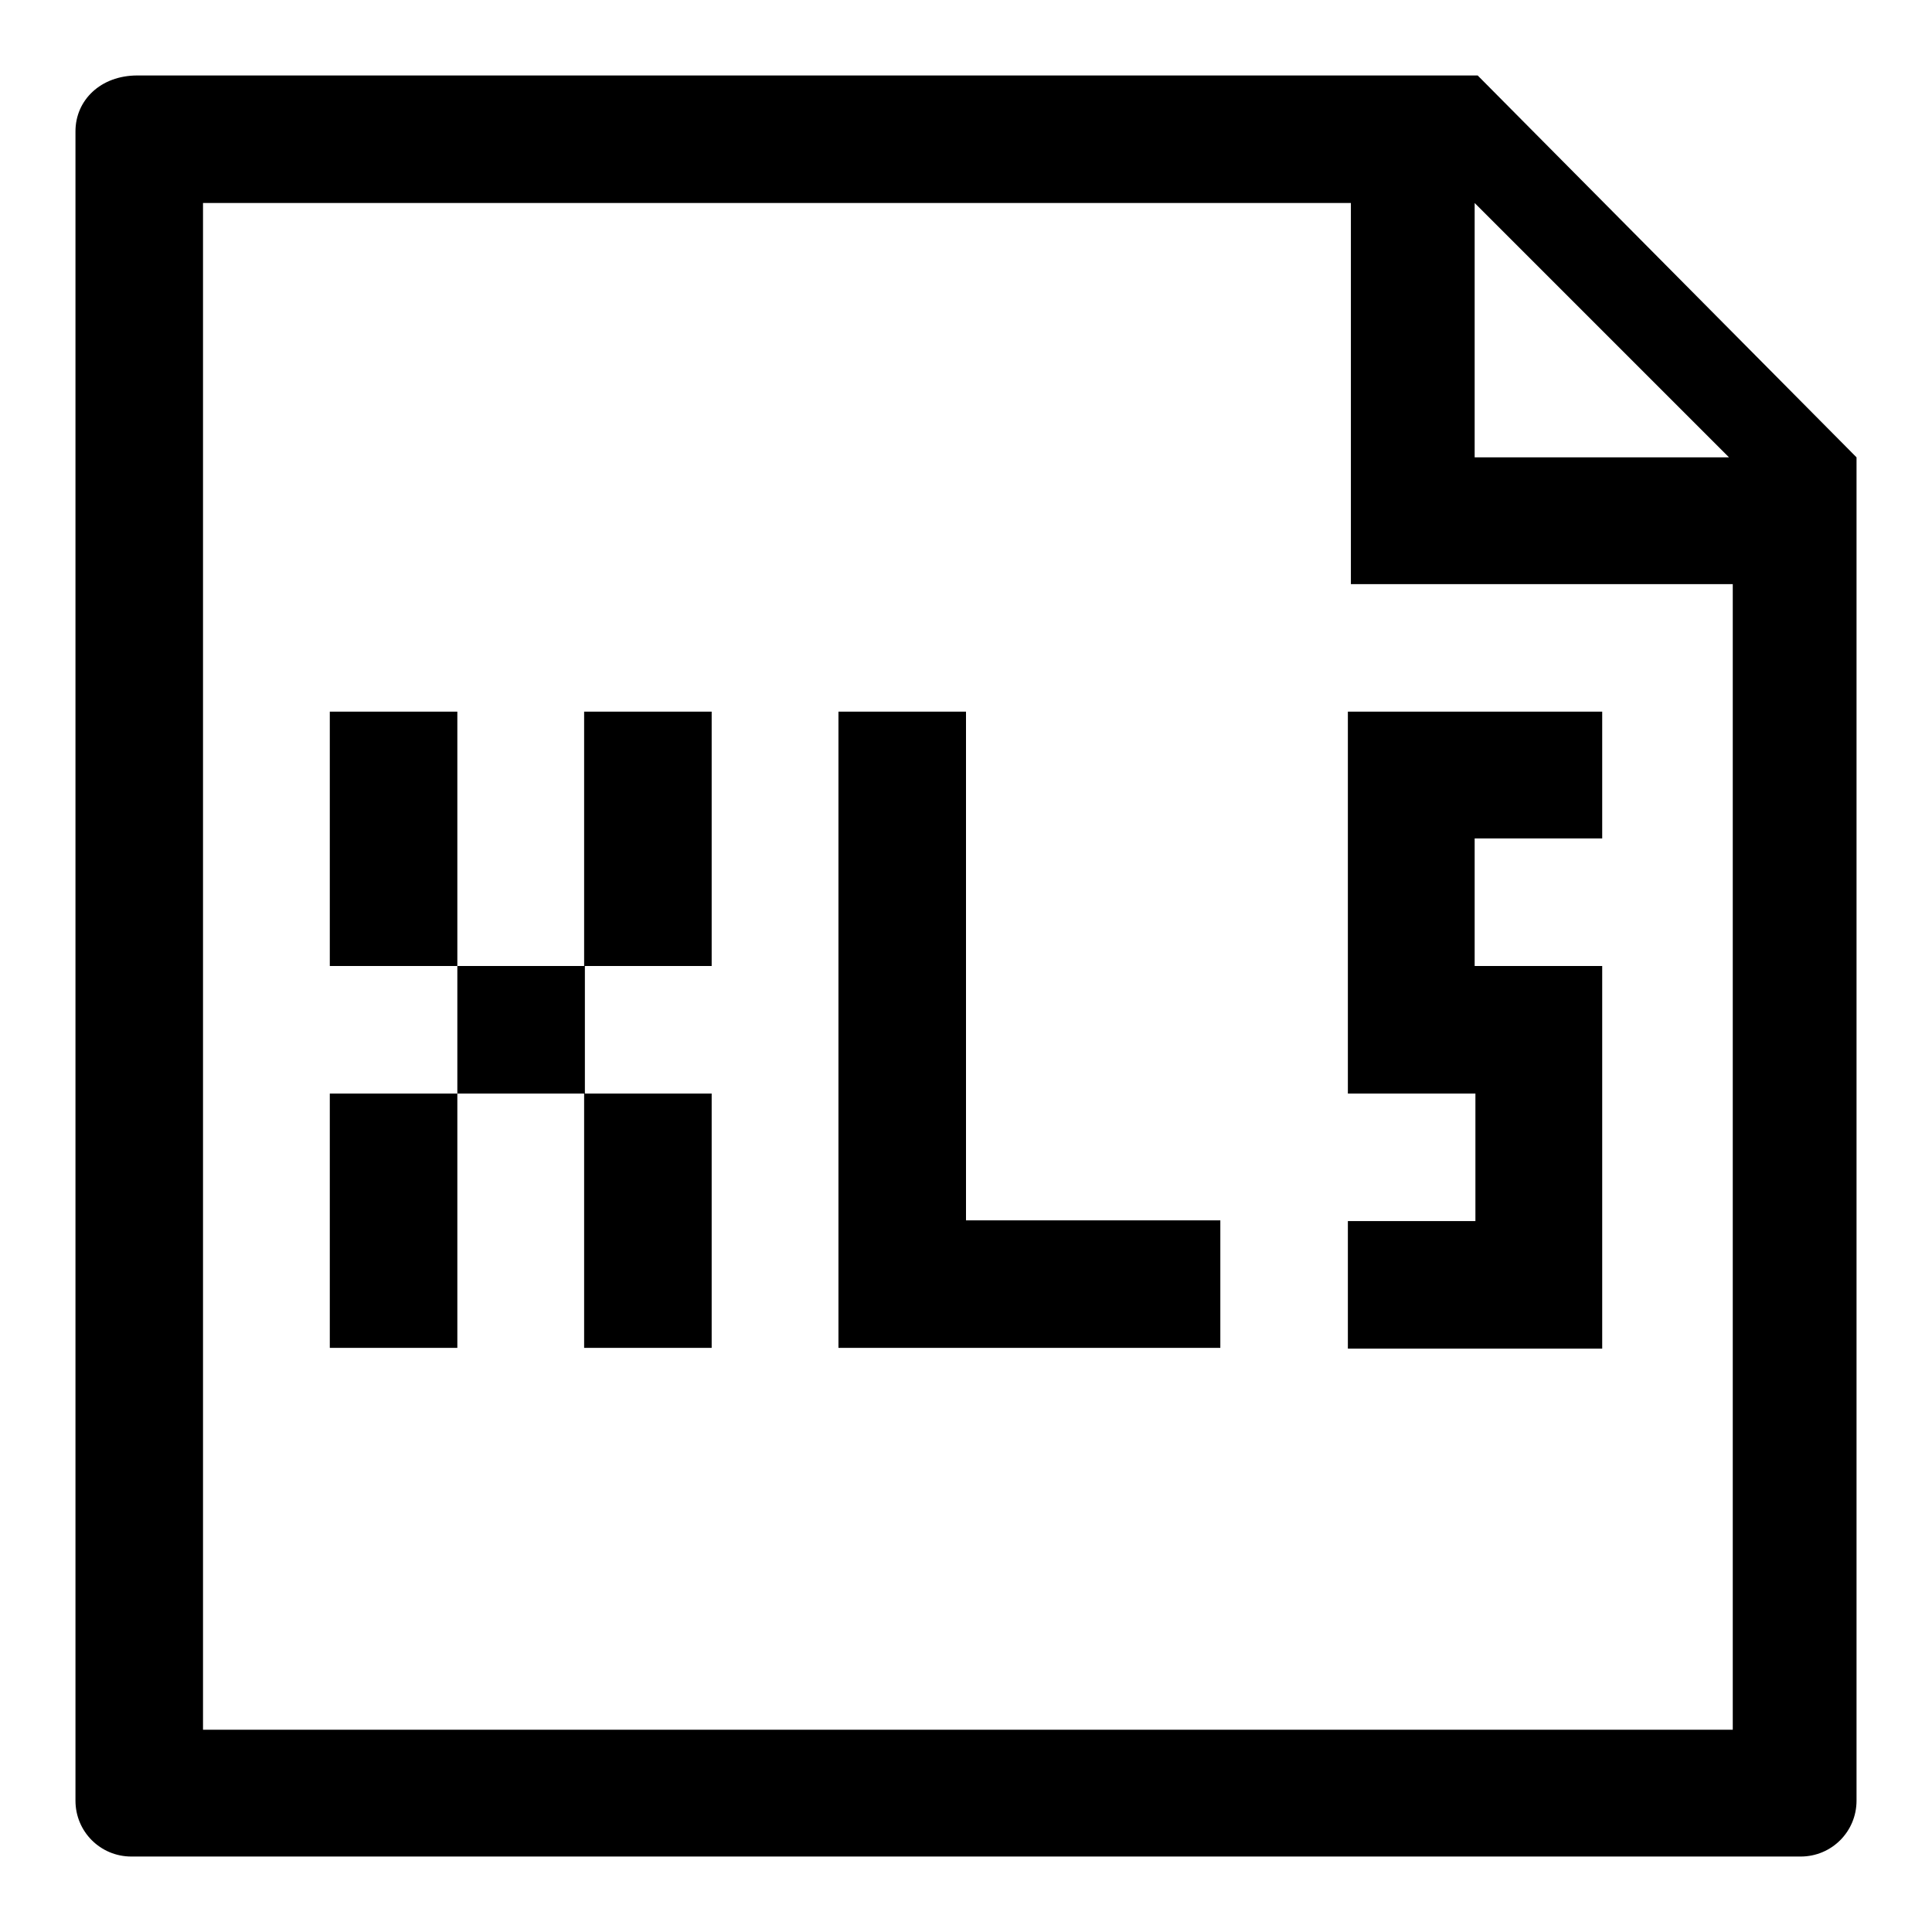 <?xml version="1.0" encoding="utf-8"?>
<!-- Svg Vector Icons : http://www.onlinewebfonts.com/icon -->
<!DOCTYPE svg PUBLIC "-//W3C//DTD SVG 1.1//EN" "http://www.w3.org/Graphics/SVG/1.1/DTD/svg11.dtd">
<svg version="1.1" xmlns="http://www.w3.org/2000/svg" xmlns:xlink="http://www.w3.org/1999/xlink" x="0px" y="0px" viewBox="0 0 256 256" enable-background="new 0 0 256 256" xml:space="preserve">
<g> <path fill="#000000" d="M60.6,94.3V128H43.7V94.3H60.6z M60.6,144.9h16.9V128H60.6V144.9z M77.4,128h16.9V94.3H77.4V128z  M43.7,178.6h16.9v-33.7H43.7V178.6z M94.3,178.6v-33.7H77.4v33.7H94.3z M246,60.6v178c0,4.1-3.3,7.4-7.4,7.4H17.4 c-4.1,0-7.4-3.3-7.4-7.4V17.4c0-4.1,3.3-7.4,8.2-7.4h177.6L246,60.6z M195.4,60.6h33.7l-33.7-33.7V60.6z M229.5,77.4H179V26.9H26.9 v202.3h202.7V77.4z M128,94.3h-16.9v84.3h50.6v-16.9H128V94.3z M178.6,144.9h16.9v16.9h-16.9v16.9h33.7V128h-16.9v-16.9h16.9V94.3 h-33.7V144.9z"/></g>
</svg>
